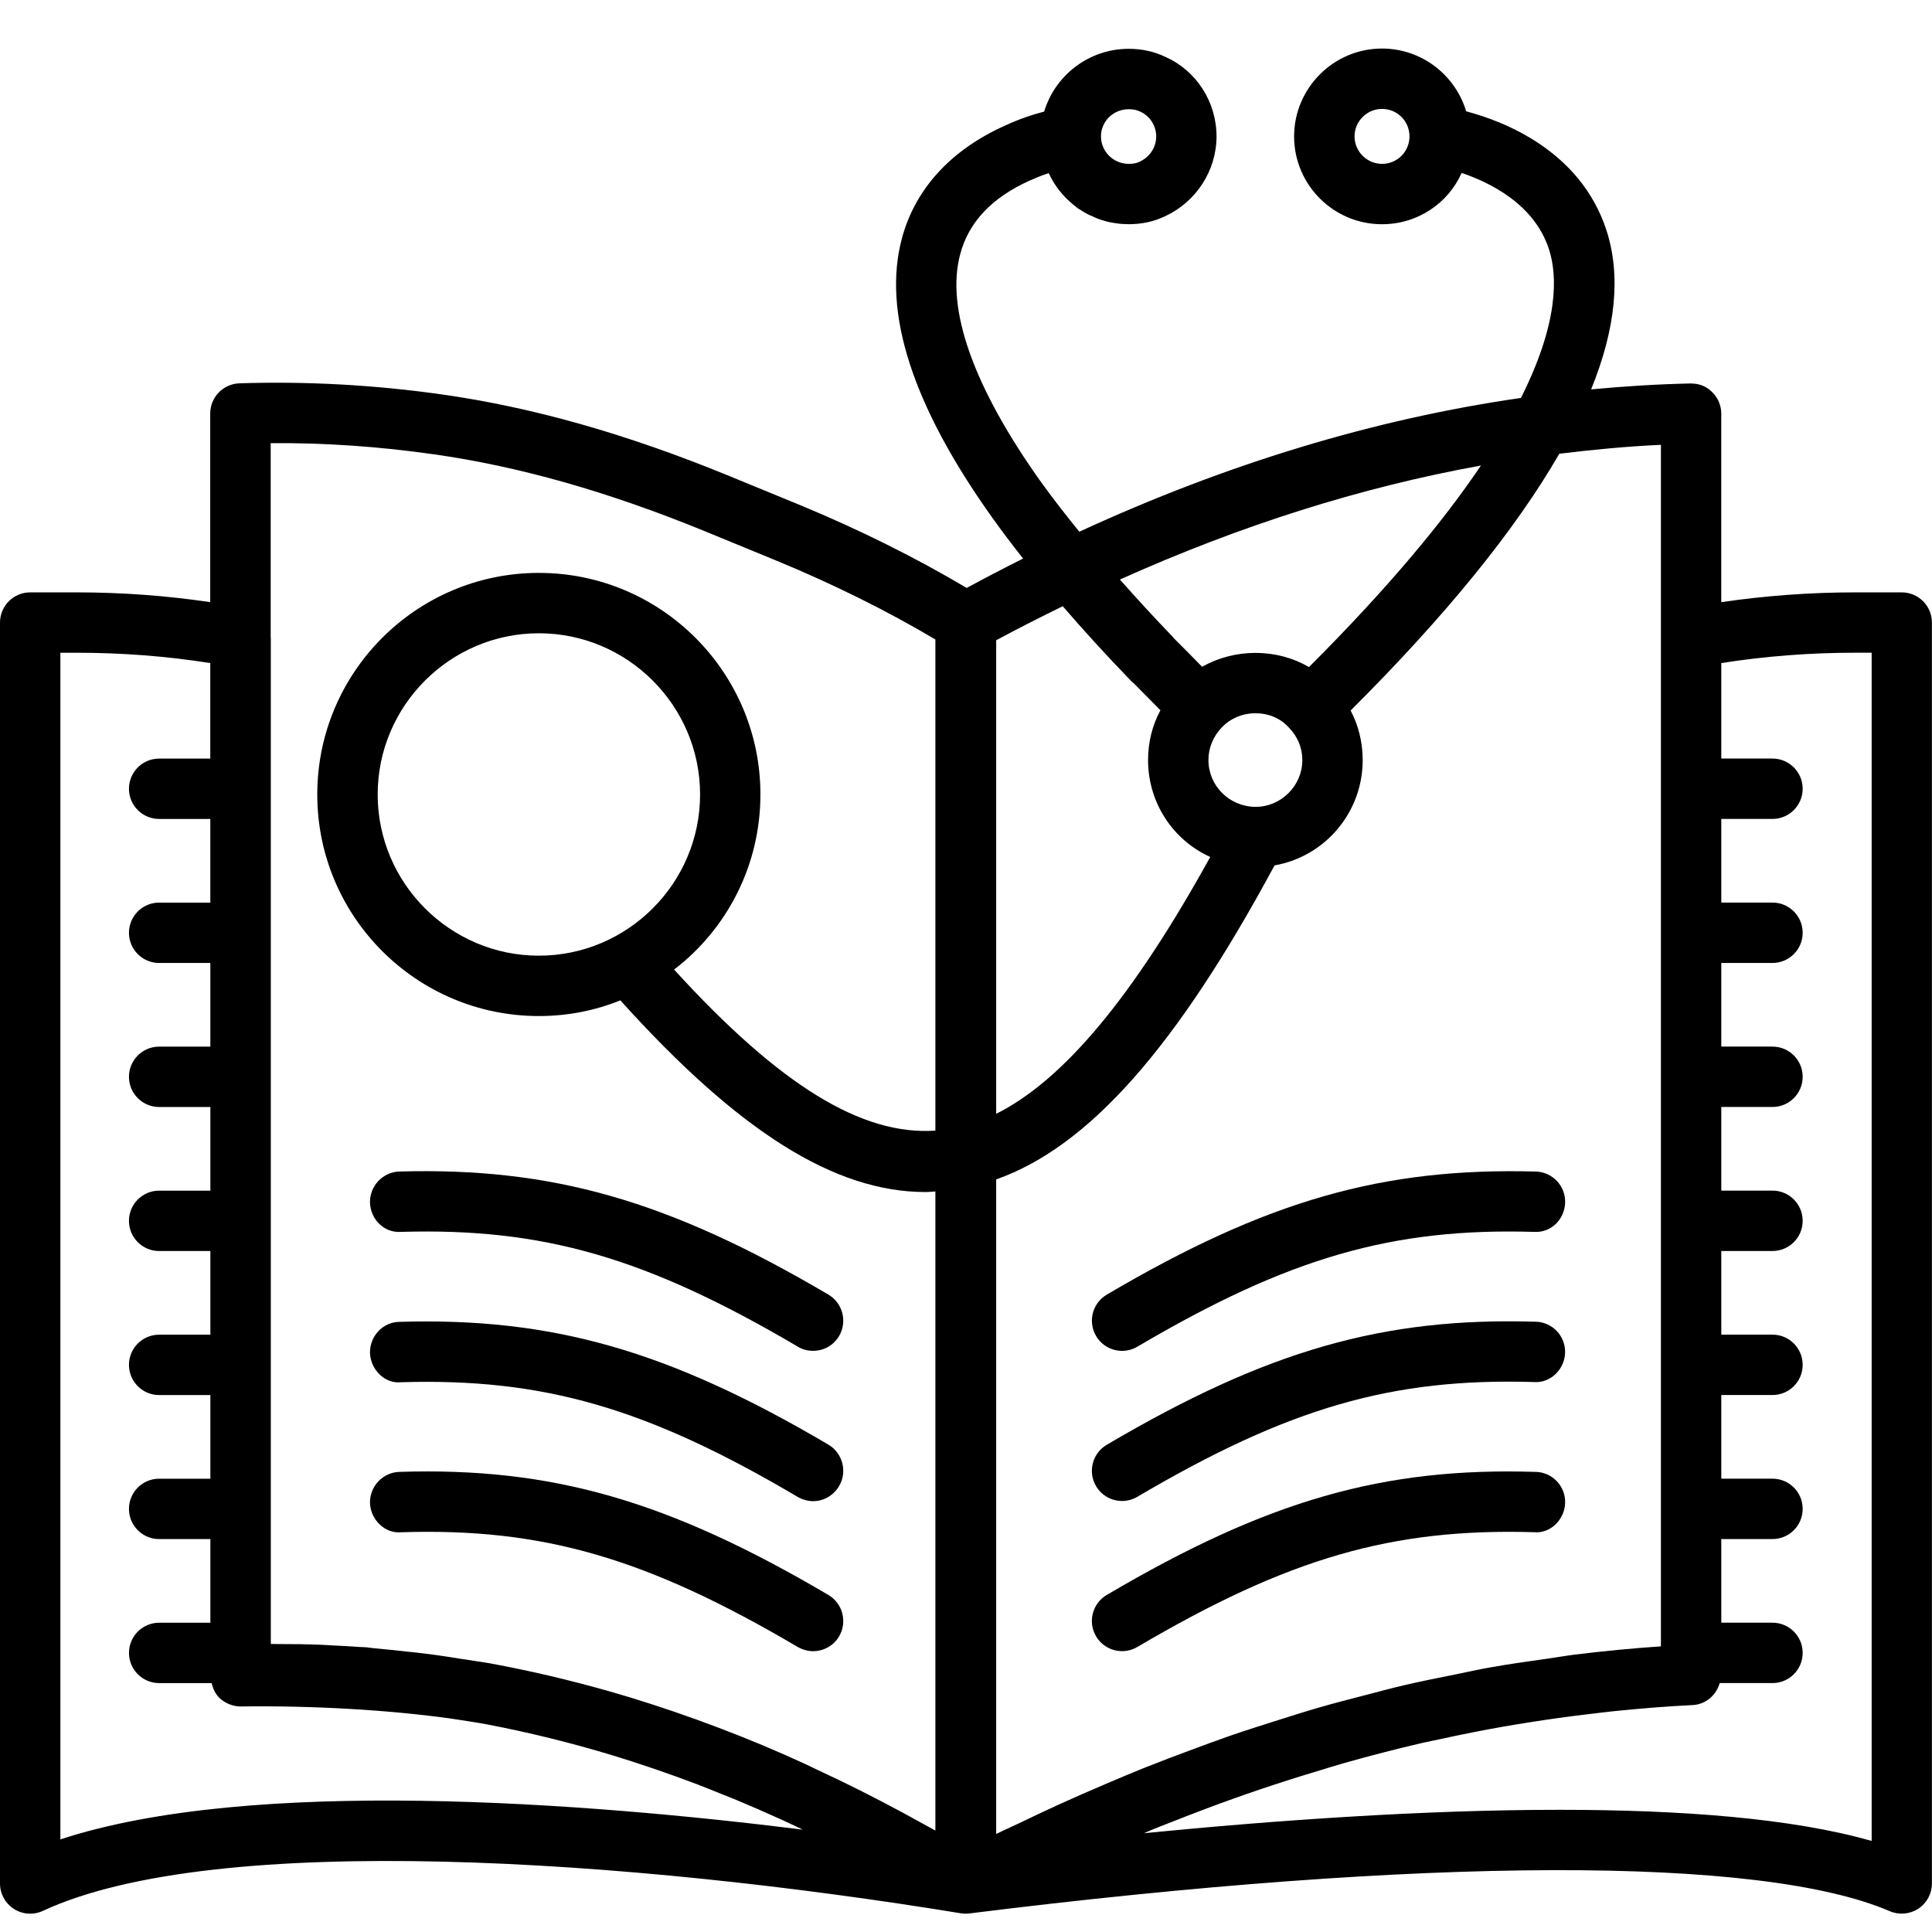 <svg id="Layer_1" viewBox="0 0 64 64" xmlns="http://www.w3.org/2000/svg"><path d="m63 19.623h-1.55c-1.49 0-2.974.111-4.431.324v-6.244c0-.269-.108-.526-.301-.714-.191-.188-.411-.286-.721-.286-1.094.023-2.191.093-3.289.196.819-2.018.996-3.787.501-5.291-.86-2.61-3.38-3.59-4.64-3.92-.36-1.2-1.47-2.08-2.79-2.08-1.6 0-2.91 1.31-2.91 2.91 0 1.61 1.31 2.91 2.91 2.91 1.18 0 2.19-.69 2.64-1.7.94.32 2.4 1.03 2.89 2.52.292.893.323 2.453-.926 4.934-4.875.702-9.767 2.191-14.629 4.432-.45-.556-.877-1.102-1.255-1.627-2.25-3.15-3.18-5.76-2.69-7.57.28-1.06 1.05-1.87 2.29-2.43.23-.1.44-.19.64-.25 0 .01.01.01.01.02l.01.01c.02.06.05.11.08.16.03.06.07.12.1.17.06.09.12.18.2.27.05.06.1.12.15.17.06.06.12.12.18.17.05.04.1.09.16.13.05.05.11.09.17.12.1.07.21.13.32.18.01 0 .02.01.03.01.12.06.24.11.37.15h.01c.14.05.3.08.45.1.13.02.27.03.41.03.44 0 .85-.09 1.22-.27 1.02-.48 1.69-1.51 1.69-2.64 0-1.14-.67-2.18-1.69-2.63-.37-.18-.78-.27-1.22-.27-1.32 0-2.44.88-2.8 2.08-.35.09-.82.24-1.31.47-1.78.8-2.96 2.09-3.4 3.72-.66 2.45.35 5.56 2.99 9.26.316.443.659.896 1.022 1.356-.623.313-1.246.635-1.868.973-1.697-1.006-3.551-1.93-5.519-2.744l-2.412-.991c-3.36-1.374-6.451-2.249-9.447-2.674-2.227-.316-4.486-.441-6.713-.369-.539.018-.968.46-.968 1v6.248c-1.462-.214-2.921-.323-4.426-.323h-1.538c-.553 0-1 .448-1 1v41.77c0 .341.174.659.462.843.288.185.65.207.959.064 5.747-2.667 19.476-1.707 30.408.08.052.009.106.013.158.013h.002s0 0 0 0h.001c.04 0 .081-.002.122-.008 15.11-1.885 26.224-1.913 30.49-.074.309.132.664.101.945-.083.281-.185.45-.499.45-.835v-41.77c0-.552-.447-1-1-1zm-17.219-14.195c-.5 0-.91-.41-.91-.91s.41-.91.91-.91c.51 0 .91.41.91.91s-.4.91-.91.91zm-8.39-1.81c.14 0 .26.02.38.08.32.14.53.47.53.82 0 .36-.21.68-.55.84-.1.05-.22.07-.36.07-.51 0-.92-.41-.92-.91s.41-.9.92-.9zm17.629 11.119v39.801c-.944.063-1.89.155-2.837.271-.315.039-.631.096-.947.14-.633.089-1.265.178-1.898.291-.377.067-.755.153-1.133.229-.573.115-1.145.228-1.718.362-.404.095-.807.205-1.211.31-.548.141-1.096.282-1.644.441-.418.121-.835.256-1.253.387-.534.168-1.068.337-1.603.521-.426.147-.852.306-1.278.464-.526.195-1.052.393-1.578.603-.431.173-.861.354-1.291.538-.521.222-1.042.449-1.563.687-.433.197-.865.402-1.297.61-.256.123-.513.234-.769.361v-21.683c3.072-1.087 5.977-4.379 9.221-10.403 1.66-.29 2.92-1.74 2.92-3.49 0-.58-.14-1.15-.4-1.64 3.165-3.155 5.464-5.993 6.913-8.506 1.123-.137 2.246-.245 3.365-.295zm-14.989 10.441c0-.4.15-.77.44-1.08.29-.3.68-.47 1.12-.47.43 0 .83.16 1.12.49l.01.01c.27.29.42.65.42 1.05 0 .85-.7 1.55-1.55 1.55h-.01c-.86-.01-1.55-.7-1.55-1.55zm9.027-9.756c-1.238 1.834-3.052 4.034-5.697 6.676-.53-.31-1.14-.47-1.77-.47s-1.24.16-1.77.46c-.32-.33-.62-.63-.92-.93-.02-.02-.04-.04-.05-.06-.627-.649-1.202-1.279-1.752-1.9 3.981-1.789 7.976-3.057 11.959-3.776zm-11.597 7.126c.03.03.06.05.09.08.29.29.58.59.89.9-.27.5-.41 1.06-.41 1.65 0 1.43.84 2.66 2.06 3.21-2.553 4.623-4.855 7.391-7.091 8.509v-15.687c.734-.398 1.469-.766 2.204-1.128.694.802 1.439 1.622 2.257 2.466zm-23.096-7.5c2.831.402 5.766 1.234 8.971 2.544l2.408.99c1.87.773 3.633 1.648 5.242 2.601v16.27c-2.428.168-5.143-1.483-8.656-5.335 1.74-1.33 2.86-3.44 2.86-5.8 0-4.05-3.29-7.34-7.34-7.34s-7.34 3.29-7.34 7.34 3.29 7.34 7.34 7.34c.95 0 1.86-.18 2.7-.52 3.92 4.35 7.1 6.35 10.11 6.35.11 0 .216-.014.326-.02v21.17c-.124-.07-.248-.131-.371-.201-.471-.263-.942-.518-1.413-.763-.231-.12-.462-.239-.693-.355-.502-.252-1.002-.493-1.502-.724-.1-.046-.201-.1-.301-.145-.936-.433-1.886-.832-2.905-1.218-.986-.374-1.969-.71-2.925-1.002-1.442-.437-2.907-.798-4.333-1.071-.207-.043-.414-.077-.602-.106-.006 0-.012-.002-.019-.003-.003 0-.006 0-.008-.001l-.201-.03c-.166-.029-.332-.05-.499-.076-.264-.041-.527-.085-.791-.121-.199-.027-.392-.051-.589-.074-.12-.015-.24-.024-.36-.037-.343-.038-.686-.076-1.029-.106-.036-.003-.072-.008-.108-.011-.128-.02-.239-.031-.332-.032-.012 0-.028-.002-.038-.002-.009 0-.018 0-.026 0-.312-.023-.622-.038-.934-.054-.062-.003-.123-.008-.185-.011-.045-.002-.088-.005-.133-.008-.504-.021-1-.027-1.502-.026-.072 0-.144-.004-.216-.004v-3.342c0-3.354 0-8.19 0-13.011v-16.981c0-.008-.004-.014-.004-.022v-6.421c1.791-.015 3.609.113 5.399.369zm3.486 16.61c-2.94 0-5.34-2.4-5.34-5.34s2.4-5.34 5.34-5.34 5.34 2.4 5.34 5.34-2.4 5.34-5.34 5.34zm-15.851 29.273v-39.308h.54c1.507 0 2.962.112 4.426.342v3.164h-1.694c-.552 0-1 .448-1 1s.448 1 1 1h1.695v2.771h-1.695c-.552 0-1 .448-1 1s.448 1 1 1h1.696v2.771h-1.696c-.552 0-1 .447-1 1s.448 1 1 1h1.697v.4 2.371h-1.697c-.552 0-1 .447-1 1s.448 1 1 1h1.697v2.771h-1.697c-.552 0-1 .447-1 1s.448 1 1 1h1.697v2.771h-1.697c-.552 0-1 .447-1 1s.448 1 1 1h1.697v.947 1.824h-1.696c-.552 0-1 .447-1 1s.448 1 1 1h1.738c.043.181.118.353.253.486.191.188.467.291.716.288 2.374-.033 4.891.114 6.946.399.409.064.818.121 1.226.198 1.377.264 2.772.608 4.146 1.024.912.278 1.854.601 2.798.958.263.1.545.217.821.328.171.069.332.129.509.204.461.193.943.403 1.453.634.104.047.209.097.314.145.134.062.268.126.401.19-7.237-.901-18.269-1.753-24.593.323zm60 .053c-2.625-.753-6.311-1.032-10.343-1.032-4.491 0-9.409.347-13.76.775.087-.036.173-.078.26-.113.247-.102.495-.194.742-.292.657-.26 1.314-.509 1.971-.743.297-.106.594-.21.891-.31.666-.225 1.331-.435 1.997-.634.237-.071.475-.148.712-.215.888-.252 1.775-.482 2.661-.687.187-.043.373-.077.56-.118.71-.156 1.42-.298 2.129-.422.291-.051.581-.097.871-.143.637-.101 1.274-.189 1.91-.264.271-.032.542-.068.813-.096.886-.091 1.771-.165 2.654-.207.438-.021.784-.326.899-.729h1.749c.552 0 1-.447 1-1s-.448-1-1-1h-1.696v-2.771h1.696c.552 0 1-.447 1-1s-.448-1-1-1h-1.696v-2.771h1.696c.552 0 1-.447 1-1s-.448-1-1-1h-1.696v-2.771h1.696c.552 0 1-.447 1-1s-.448-1-1-1h-1.696v-2.771h1.696c.552 0 1-.447 1-1s-.448-1-1-1h-1.696v-2.771h1.696c.552 0 1-.448 1-1s-.448-1-1-1h-1.696v-2.771h1.696c.552 0 1-.448 1-1s-.448-1-1-1h-1.696v-3.163c1.452-.228 2.939-.343 4.431-.343h.55v39.362z"/><path d="m13.286 50.758c4.69-.15 8.13.85 13.14 3.8.16.09.34.14.51.14.34 0 .68-.18.86-.49.28-.48.12-1.09-.35-1.37-5.31-3.13-9.17-4.24-14.22-4.08-.55.02-.98.48-.97 1.03.02.55.49 1.02 1.03.97z"/><path d="m13.286 45.788c4.7-.14 8.13.84 13.14 3.8.16.09.34.14.51.14.34 0 .67-.18.86-.5.28-.47.12-1.09-.35-1.37-5.31-3.13-9.17-4.22-14.22-4.07-.55.01-.98.48-.97 1.03.02.55.49 1.03 1.03.97z"/><path d="m13.286 40.808c4.7-.14 8.13.85 13.14 3.8.16.1.34.14.51.14.34 0 .67-.17.86-.49.28-.48.12-1.09-.35-1.37-5.31-3.13-9.16-4.22-14.22-4.08-.55.02-.98.48-.97 1.03.02.55.46 1.01 1.03.97z"/><path d="m50.878 48.759c-5.053-.162-8.903.945-14.216 4.076-.476.28-.634.894-.354 1.369.187.316.52.492.863.492.172 0 .347-.045.507-.139 5.012-2.952 8.447-3.938 13.138-3.801.542.054 1.013-.416 1.031-.968.017-.552-.416-1.014-.968-1.03z"/><path d="m50.878 43.784c-5.048-.153-8.904.946-14.216 4.077-.476.28-.634.894-.354 1.369.186.316.52.492.862.492.172 0 .347-.045.507-.139 5.011-2.953 8.444-3.943 13.138-3.801.542.042 1.013-.416 1.031-.968.017-.552-.416-1.014-.968-1.031z"/><path d="m36.309 44.257c.186.316.52.492.862.492.172 0 .347-.045.507-.139 5.01-2.953 8.452-3.941 13.138-3.802.569.036 1.013-.417 1.031-.968.017-.552-.417-1.014-.968-1.031-5.059-.137-8.905.948-14.216 4.078-.476.28-.634.894-.354 1.369z"/></svg>